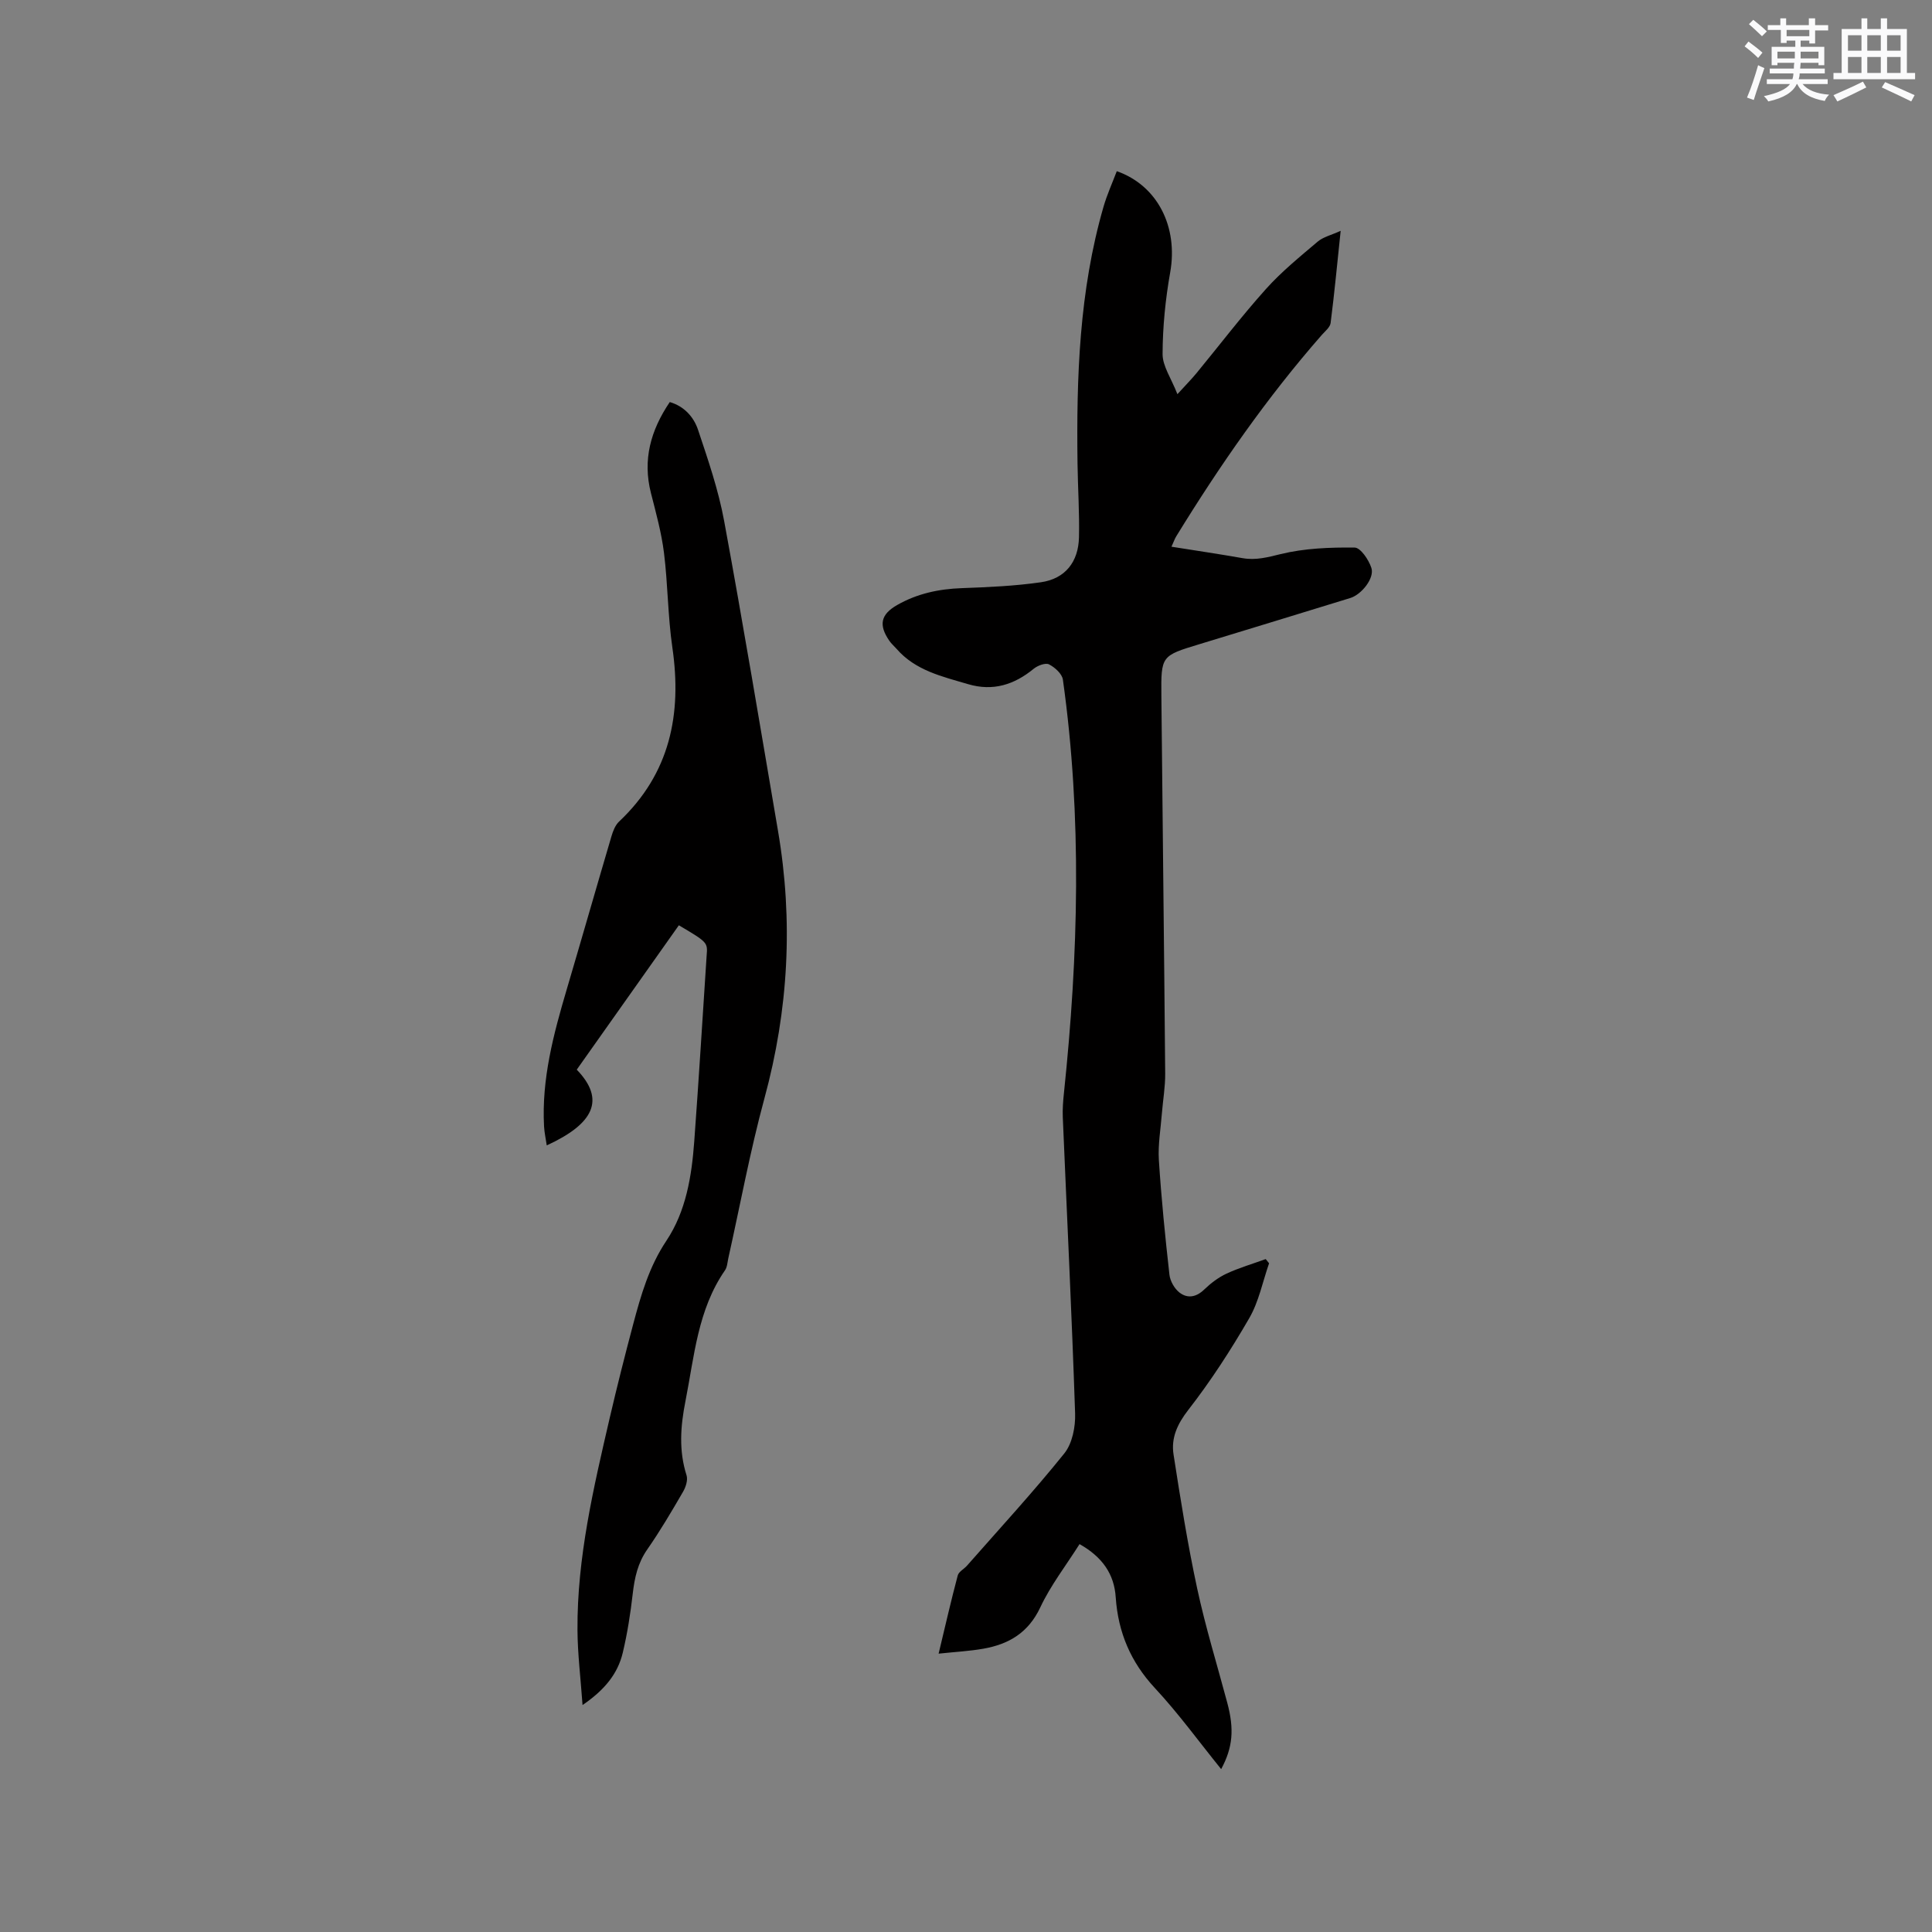 <svg enable-background="new 0 0 400 400" viewBox="0 0 400 400" xmlns="http://www.w3.org/2000/svg"><rect x="0" y="0" width="400" height="400" fill="#808080" stroke="none"/><path d="m223.51 319.69c-2.83 4.47-5.99 8.54-8.13 13.1-2.46 5.24-6.5 7.62-11.75 8.55-2.88.51-5.83.66-9.3 1.03 1.39-5.79 2.58-11.01 3.96-16.19.21-.79 1.3-1.32 1.92-2.03 6.77-7.7 13.72-15.25 20.14-23.23 1.66-2.06 2.33-5.5 2.24-8.27-.68-20.45-1.69-40.88-2.55-61.32-.07-1.68.06-3.38.24-5.06 2.99-28.53 3.78-57.06-.22-85.56-.17-1.2-1.66-2.54-2.87-3.16-.73-.37-2.35.24-3.16.9-4.04 3.32-8.44 4.72-13.59 3.2-5.37-1.59-10.91-2.81-14.83-7.33-.49-.56-1.07-1.05-1.48-1.65-2.25-3.27-1.81-5.45 1.62-7.41 4.13-2.36 8.61-3.32 13.36-3.49 5.48-.2 10.99-.44 16.4-1.22 5.06-.73 7.76-4.24 7.88-9.29.12-5.07-.23-10.15-.3-15.23-.24-17.95.35-35.82 5.38-53.22.73-2.52 1.82-4.92 2.75-7.37 8.48 2.98 12.72 11.58 11.06 20.93-.99 5.57-1.56 11.28-1.58 16.93-.01 2.5 1.79 5.01 3.07 8.31 1.76-1.93 2.91-3.09 3.95-4.35 4.78-5.81 9.35-11.82 14.37-17.41 3.22-3.6 7.03-6.69 10.73-9.83 1.15-.97 2.8-1.34 4.75-2.23-.71 6.73-1.29 12.92-2.08 19.08-.11.89-1.14 1.7-1.82 2.47-11.35 12.95-21.13 27.03-30.13 41.68-.33.53-.53 1.15-1 2.17 5.03.8 9.89 1.52 14.73 2.37 2.75.48 5.17-.18 7.87-.84 4.94-1.21 10.21-1.41 15.33-1.35 1.21.01 2.92 2.53 3.46 4.21.69 2.11-2.03 5.51-4.36 6.23-10.42 3.2-20.84 6.4-31.27 9.57-7.86 2.39-7.93 2.38-7.85 10.68.25 26.08.57 52.15.79 78.23.02 2.73-.46 5.46-.68 8.19-.25 3.23-.83 6.49-.63 9.7.51 7.93 1.3 15.84 2.19 23.74.15 1.31 1.03 2.87 2.07 3.68 1.64 1.28 3.45 1 5.11-.6 1.36-1.31 2.94-2.52 4.64-3.31 2.61-1.21 5.4-2.02 8.11-3.01.23.29.47.58.7.87-1.33 3.81-2.12 7.94-4.11 11.37-3.8 6.57-7.96 13-12.62 18.99-2.29 2.95-3.58 5.81-3.05 9.23 1.44 9.29 2.92 18.58 4.9 27.77 1.71 7.95 4.12 15.75 6.22 23.62 1.47 5.48 1.16 9.25-1.26 13.75-4.6-5.68-8.83-11.53-13.72-16.78-5.02-5.4-7.61-11.53-8.11-18.77-.31-4.85-2.77-8.37-7.49-11.04z" fill="#010000"/><path d="m140.55 191.57c-7.11 10.06-14.13 19.99-21.14 29.89 6.02 6.23 3.51 11.22-6.21 15.68-.2-1.38-.49-2.65-.56-3.93-.53-9.8 1.96-19.11 4.7-28.38 3.12-10.56 6.14-21.14 9.26-31.7.32-1.08.78-2.28 1.56-3.02 10.56-9.95 13.06-22.23 11.04-36.09-.94-6.47-.92-13.07-1.73-19.57-.52-4.17-1.66-8.28-2.7-12.37-1.75-6.87-.07-12.97 3.9-18.84 3 .88 4.96 3.09 5.85 5.74 2.07 6.2 4.22 12.45 5.4 18.85 3.94 21.34 7.5 42.76 11.15 64.15 3.19 18.67 2.19 37.08-2.8 55.41-2.97 10.92-5.02 22.1-7.49 33.16-.18.83-.22 1.78-.67 2.44-5.66 8.17-6.36 17.81-8.2 27.13-1.02 5.16-1.4 10.2.23 15.32.32.99-.17 2.48-.75 3.46-2.34 4.03-4.71 8.06-7.37 11.88-1.98 2.83-2.64 5.87-3.02 9.19-.47 4.1-1.11 8.2-2.06 12.2-1.04 4.37-3.75 7.71-8.33 10.84-.4-5.62-1.02-10.59-1.05-15.57-.09-14.96 3.33-29.43 6.68-43.89 1.51-6.5 3.15-12.97 4.86-19.41 1.6-6.01 3.29-11.9 6.87-17.26 4.07-6.1 5.24-13.37 5.77-20.61.94-12.79 1.72-25.59 2.56-38.39.23-2.77.23-2.77-5.75-6.31z" fill="#010000"/><g fill="#fafafb"><path d="m361.2 9.6.8-1c.9.7 1.9 1.4 2.9 2.3l-.9 1.1c-1-1-2-1.8-2.8-2.4zm.5 10.6c.9-2.1 1.6-4.3 2.3-6.7.4.2.8.4 1.3.6-.7 2.1-1.5 4.3-2.2 6.6zm.4-15.2.9-.9c1 .8 2 1.6 2.8 2.4l-1 1c-.9-.9-1.8-1.7-2.7-2.5zm12.5-1.2h1.2v1.4h2.7v1.1h-2.7v2.7h-1.2v-.6h-1.8v1.3h4.9v3.8h-1.2v-.5h-3.7c0 .4-.1.9-.1 1.2h5.1v1h-5.2c0 .5-.1.9-.2 1.2h6v1h-5.2c1.1 1.3 2.9 2 5.5 2.2-.4.4-.7.8-.9 1.3-2.9-.5-4.8-1.6-5.7-3.5h-.1c-.8 1.7-2.7 2.9-5.9 3.6-.2-.4-.6-.8-.9-1.1 2.8-.6 4.6-1.4 5.4-2.5h-4.8v-1h5.3c.1-.3.2-.7.2-1.2h-4.9v-1h5c0-.4 0-.8.1-1.2h-3.5v.5h-1.2v-3.8h4.9v-1.3h-1.8v.5h-1.2v-2.7h-2.7v-1h2.6v-1.4h1.2v1.4h4.7v-1.4zm-6.6 8.3h3.6c0-.4 0-.9 0-1.4h-3.6zm1.9-4.6h4.7v-1.3h-4.7zm6.6 3.2h-3.7v1.4h3.7z"/><path d="m385.3 3.8h1.3v2.2h2.8v-2.2h1.3v2.2h4.1v9.1h1.7v1.3h-16.9v-1.3h1.7v-9.1h4.1v-2.2zm.4 13.1.7 1.2c-1.8.9-3.8 1.9-6 2.9-.2-.4-.5-.8-.8-1.3 2.3-1 4.3-1.9 6.1-2.8zm-3.1-6.4h2.8v-3.2h-2.8zm0 4.6h2.8v-3.3h-2.8zm4-4.6h2.8v-3.2h-2.8zm0 4.6h2.8v-3.3h-2.8zm3.7 1.9c2.1.9 4.1 1.8 6.1 2.7l-.7 1.3c-2.2-1.1-4.2-2-6.1-2.9zm3.2-9.7h-2.8v3.2h2.8zm-2.8 7.8h2.8v-3.3h-2.8z"/></g></svg>